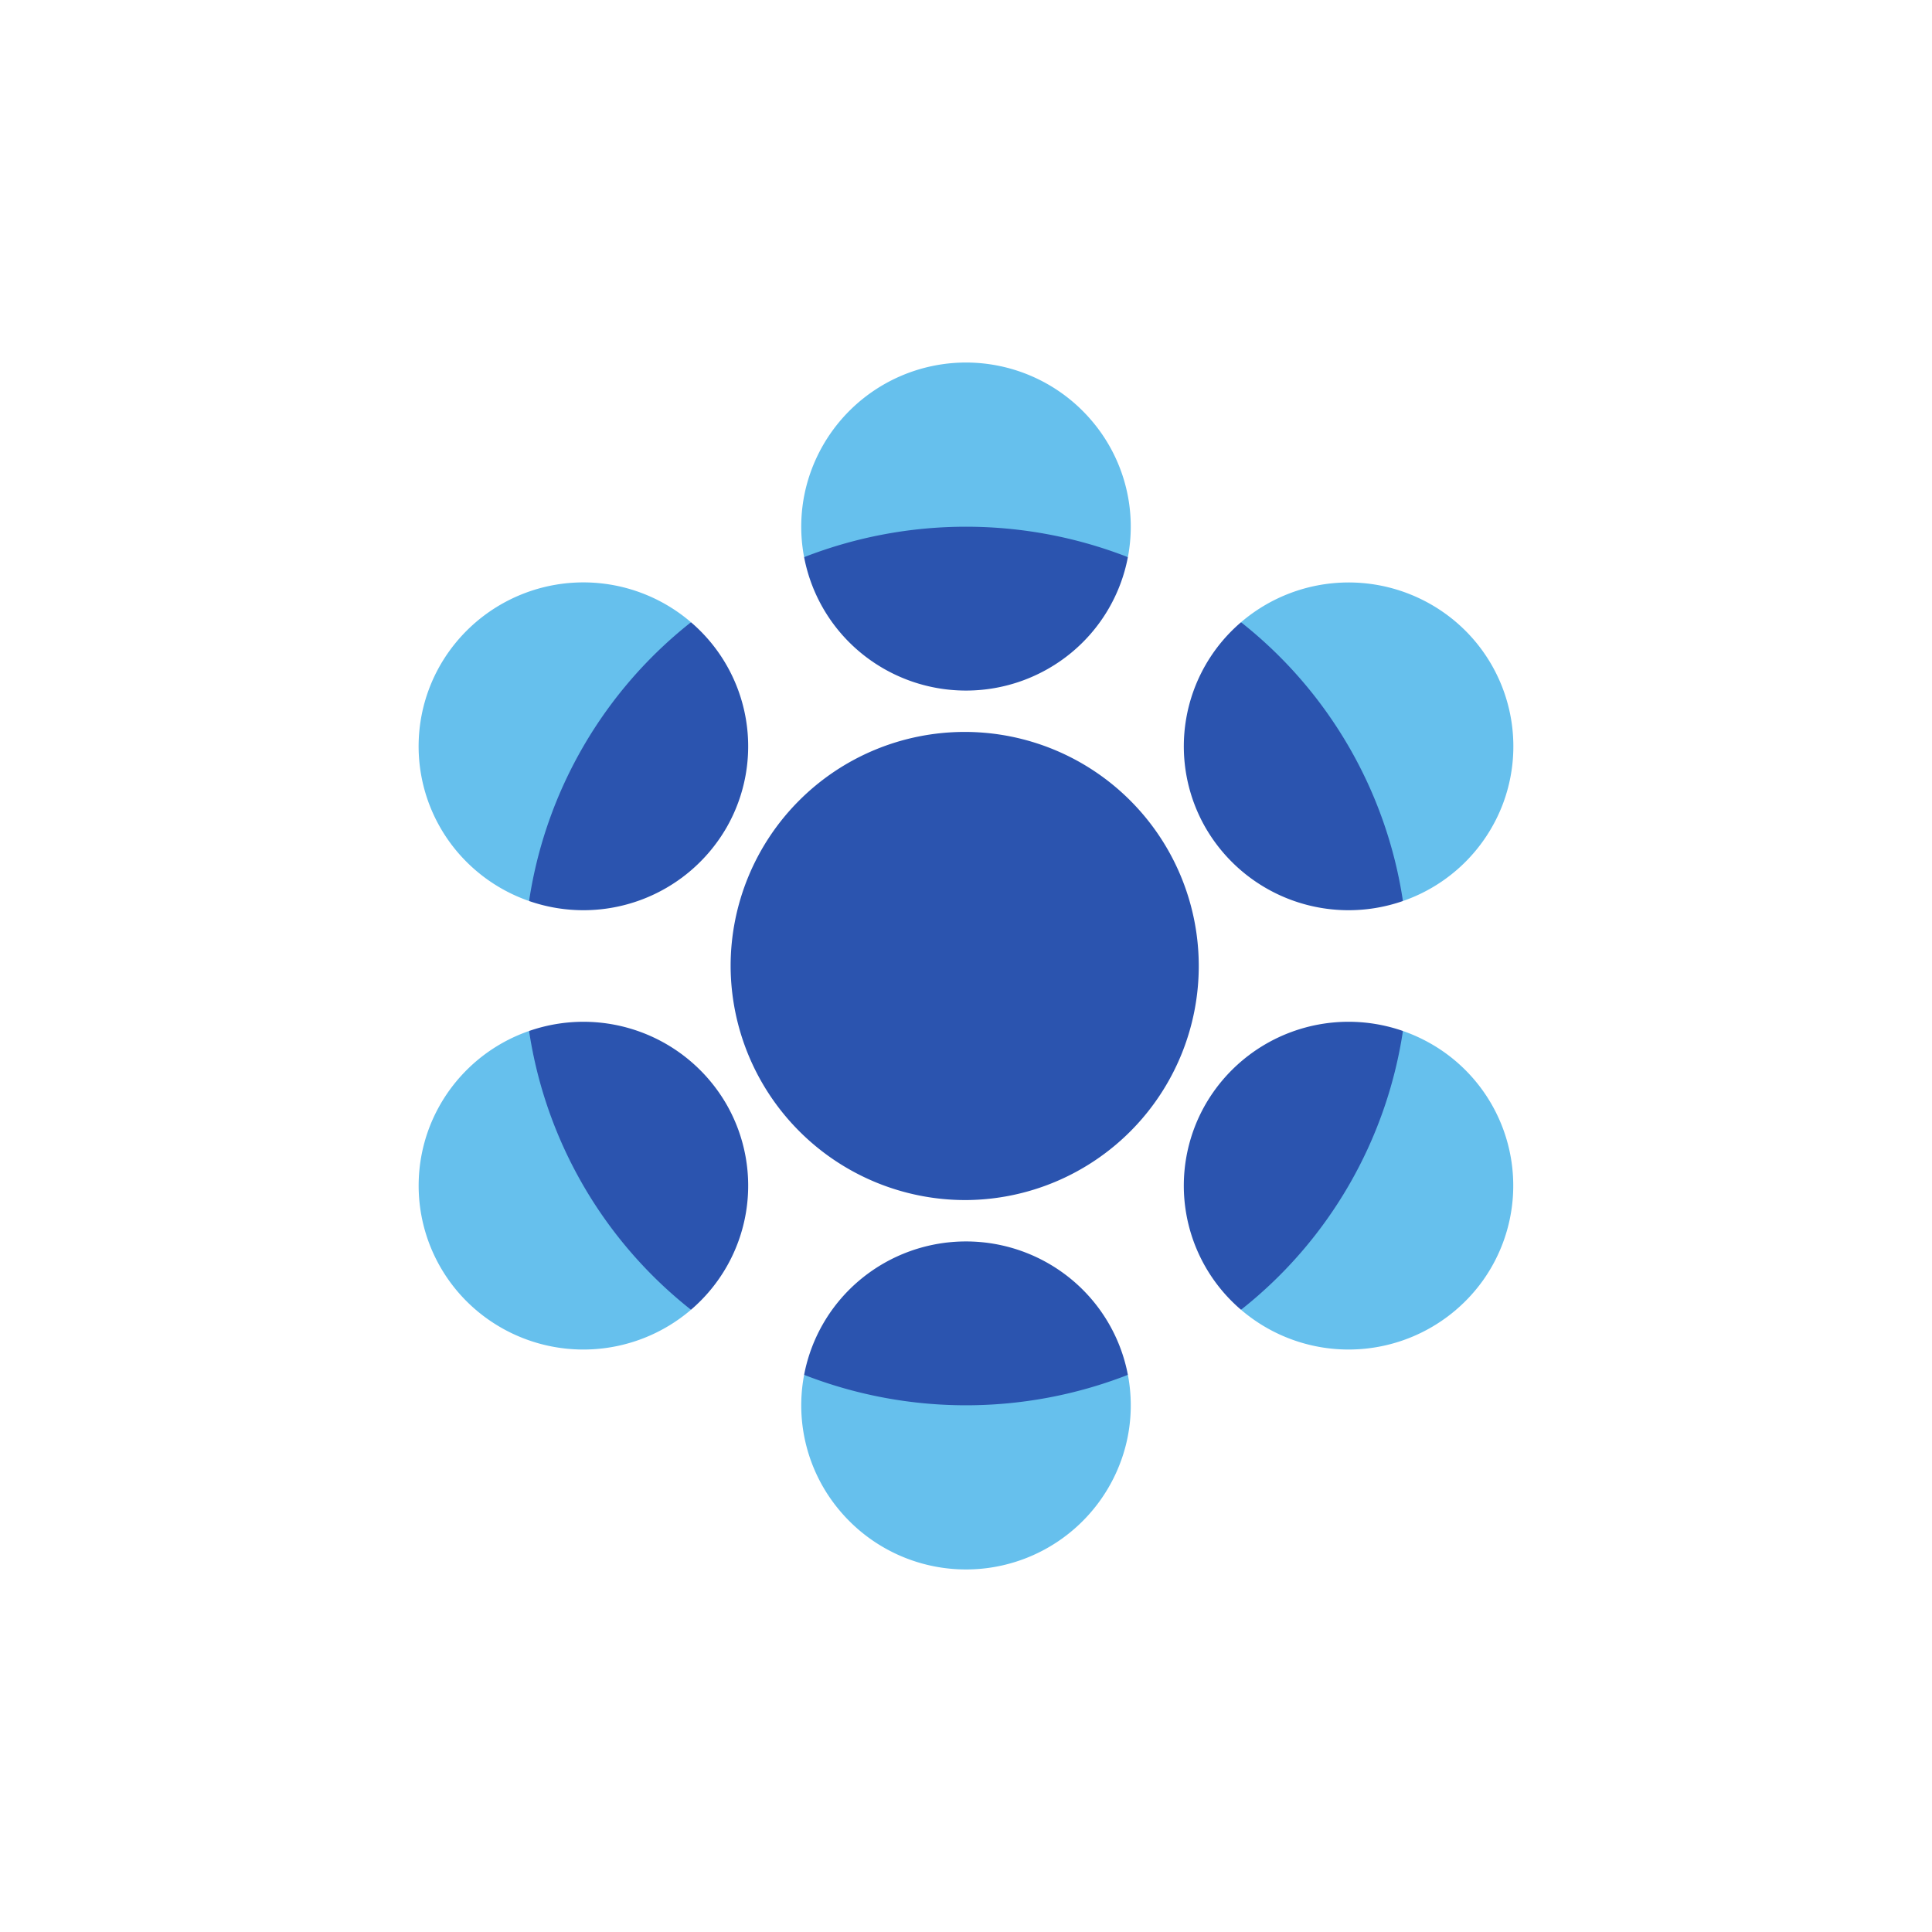 <svg xmlns="http://www.w3.org/2000/svg" viewBox="0 0 300 300">
  <g>
    <path d="M150,186.345A36.346,36.346,0,1,0,113.451,150,36.448,36.448,0,0,0,150,186.345Z" fill="#2b54af"/>
    <path d="M150,107.231a25.675,25.675,0,0,0,16.323-5.853,25.417,25.417,0,0,0,8.814-14.863c-5.852-5.82-16.264-17.417-25.137-17.417s-15.32,7.655-25.137,17.417a25.417,25.417,0,0,0,8.814,14.862A25.675,25.675,0,0,0,150,107.231Z" fill="#2b54af"/>
    <path d="M150,192.77a25.675,25.675,0,0,0-16.323,5.853,25.418,25.418,0,0,0-8.814,14.862c7.629,7.576,16.264,14.183,25.137,14.183s17.334-6.446,25.137-14.183a25.417,25.417,0,0,0-8.814-14.862A25.675,25.675,0,0,0,150,192.77Z" fill="#2b54af"/>
    <path d="M112.752,128.615a25.345,25.345,0,0,0-5.458-31.993c-10.24,3.899-21.711,7.533-26.012,14.857s-1.496,16.921.871,28.43a25.655,25.655,0,0,0,30.598-11.294Z" fill="#2b54af"/>
    <path d="M175.138,86.514a25.339,25.339,0,0,0-5.433-20.967,25.608,25.608,0,0,0-44.48,9.88,25.298,25.298,0,0,0-.362,11.087A69.22,69.22,0,0,1,175.138,86.514Z" fill="#66c0ed"/>
    <path d="M217.847,160.091A25.649,25.649,0,0,0,187.25,171.382a25.338,25.338,0,0,0,5.456,31.996c12.225-1.816,19.652-6.566,23.893-13.579C221.142,182.285,221.623,173.2,217.847,160.091Z" fill="#2b54af"/>
    <path d="M124.864,213.486a25.337,25.337,0,0,0,5.433,20.967,25.608,25.608,0,0,0,44.479-9.88,25.307,25.307,0,0,0,.362-11.087A69.218,69.218,0,0,1,124.864,213.486Z" fill="#66c0ed"/>
    <path d="M187.249,128.615a25.655,25.655,0,0,0,30.598,11.294c2.48-10.058,4.034-20.519,0-27.624-4.359-7.677-13.888-15.663-25.141-15.663a25.345,25.345,0,0,0-5.458,31.993Z" fill="#2b54af"/>
    <path d="M107.295,96.623A25.646,25.646,0,0,0,68.43,103.164a25.345,25.345,0,0,0,4.244,30.892,25.613,25.613,0,0,0,9.48,5.854A68.061,68.061,0,0,1,107.295,96.623Z" fill="#66c0ed"/>
    <path d="M112.752,171.385a25.654,25.654,0,0,0-30.598-11.294c-4.436,12.464-5.982,22.061-1.681,29.385s15.395,12.248,26.822,13.902a25.345,25.345,0,0,0,5.458-31.993Z" fill="#2b54af"/>
    <path d="M222.198,162.073a25.77,25.77,0,0,0-4.351-1.982,68.06,68.06,0,0,1-25.141,43.286,25.659,25.659,0,0,0,37.561-4.544,25.383,25.383,0,0,0-8.069-36.761Z" fill="#66c0ed"/>
    <path d="M217.847,139.909a25.517,25.517,0,0,0,15.552-15.163,25.377,25.377,0,0,0-9.383-29.749,25.692,25.692,0,0,0-31.311,1.625A68.06,68.06,0,0,1,217.847,139.909Z" fill="#66c0ed"/>
    <path d="M82.155,160.091a25.518,25.518,0,0,0-15.553,15.163,25.379,25.379,0,0,0,9.383,29.749,25.691,25.691,0,0,0,31.311-1.625A68.06,68.06,0,0,1,82.155,160.091Z" fill="#66c0ed"/>
  </g>
</svg>
